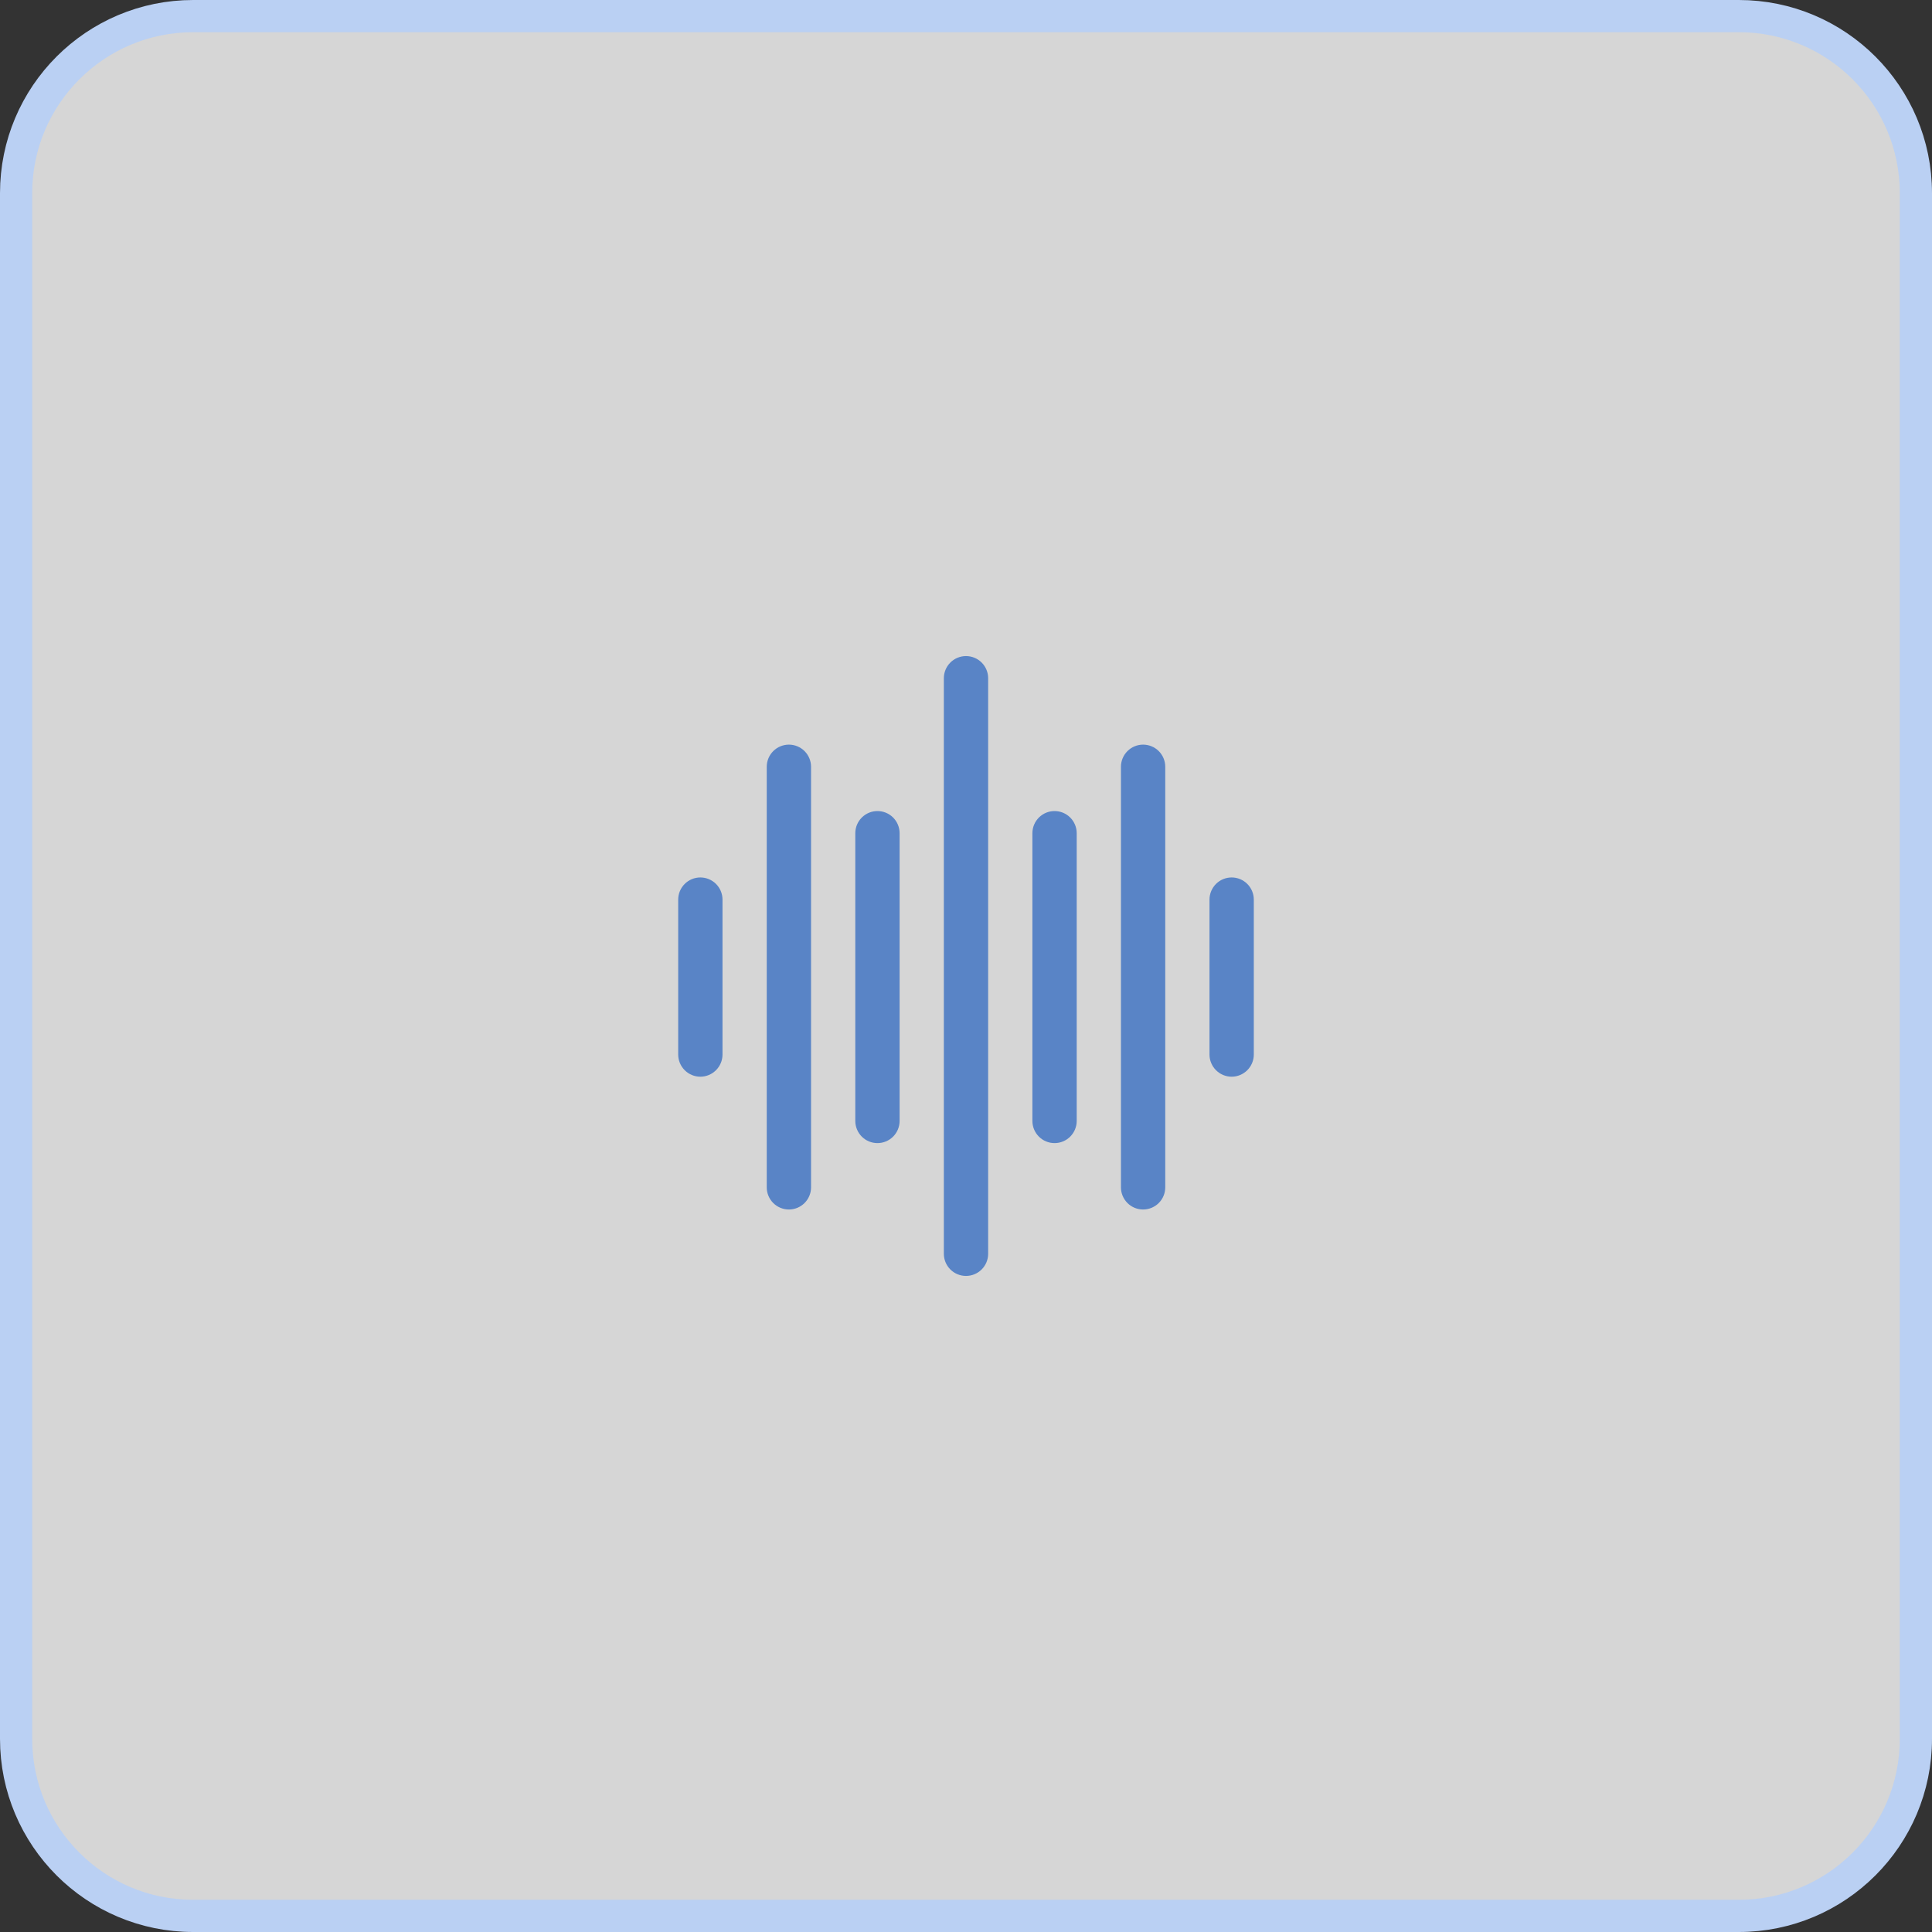 <svg width="60" height="60" viewBox="0 0 60 60" fill="none" xmlns="http://www.w3.org/2000/svg">
<rect x="0" y="0" width="60" height="60" fill="#333333" stroke="none"/>
<g clip-path="url(#clip0_12476_9455)">
<path d="M54 0.5H6C2.962 0.5 0.5 2.962 0.5 6V54C0.5 57.038 2.962 59.5 6 59.5H54C57.038 59.5 59.5 57.038 59.5 54V6C59.5 2.962 57.038 0.5 54 0.5Z" fill="white" fill-opacity="0.8" stroke="#BAD0F3"/>
<path d="M30 20.375C29.818 20.375 29.643 20.447 29.514 20.576C29.385 20.705 29.312 20.88 29.312 21.062V38.938C29.312 39.12 29.385 39.295 29.514 39.424C29.643 39.553 29.818 39.625 30 39.625C30.182 39.625 30.357 39.553 30.486 39.424C30.615 39.295 30.688 39.12 30.688 38.938V21.062C30.688 20.88 30.615 20.705 30.486 20.576C30.357 20.447 30.182 20.375 30 20.375Z" fill="#5984C6"/>
<path d="M32.75 25.188C32.568 25.188 32.393 25.26 32.264 25.389C32.135 25.518 32.062 25.693 32.062 25.875V34.812C32.062 34.995 32.135 35.17 32.264 35.299C32.393 35.428 32.568 35.5 32.75 35.5C32.932 35.5 33.107 35.428 33.236 35.299C33.365 35.17 33.438 34.995 33.438 34.812V25.875C33.438 25.693 33.365 25.518 33.236 25.389C33.107 25.26 32.932 25.188 32.75 25.188Z" fill="#5984C6"/>
<path d="M35.5 23.125C35.318 23.125 35.143 23.197 35.014 23.326C34.885 23.455 34.812 23.63 34.812 23.812V36.875C34.812 37.057 34.885 37.232 35.014 37.361C35.143 37.49 35.318 37.562 35.5 37.562C35.682 37.562 35.857 37.49 35.986 37.361C36.115 37.232 36.188 37.057 36.188 36.875V23.812C36.188 23.63 36.115 23.455 35.986 23.326C35.857 23.197 35.682 23.125 35.5 23.125Z" fill="#5984C6"/>
<path d="M38.25 27.25C38.068 27.25 37.893 27.322 37.764 27.451C37.635 27.58 37.562 27.755 37.562 27.938V32.75C37.562 32.932 37.635 33.107 37.764 33.236C37.893 33.365 38.068 33.438 38.25 33.438C38.432 33.438 38.607 33.365 38.736 33.236C38.865 33.107 38.938 32.932 38.938 32.75V27.938C38.938 27.755 38.865 27.58 38.736 27.451C38.607 27.322 38.432 27.25 38.25 27.25Z" fill="#5984C6"/>
<path d="M27.25 25.188C27.068 25.188 26.893 25.26 26.764 25.389C26.635 25.518 26.562 25.693 26.562 25.875V34.812C26.562 34.995 26.635 35.17 26.764 35.299C26.893 35.428 27.068 35.5 27.25 35.5C27.432 35.5 27.607 35.428 27.736 35.299C27.865 35.17 27.938 34.995 27.938 34.812V25.875C27.938 25.693 27.865 25.518 27.736 25.389C27.607 25.26 27.432 25.188 27.25 25.188Z" fill="#5984C6"/>
<path d="M24.5 23.125C24.318 23.125 24.143 23.197 24.014 23.326C23.885 23.455 23.812 23.63 23.812 23.812V36.875C23.812 37.057 23.885 37.232 24.014 37.361C24.143 37.49 24.318 37.562 24.5 37.562C24.682 37.562 24.857 37.49 24.986 37.361C25.115 37.232 25.188 37.057 25.188 36.875V23.812C25.188 23.63 25.115 23.455 24.986 23.326C24.857 23.197 24.682 23.125 24.5 23.125Z" fill="#5984C6"/>
<path d="M21.75 27.25C21.568 27.25 21.393 27.322 21.264 27.451C21.135 27.58 21.062 27.755 21.062 27.938V32.75C21.062 32.932 21.135 33.107 21.264 33.236C21.393 33.365 21.568 33.438 21.75 33.438C21.932 33.438 22.107 33.365 22.236 33.236C22.365 33.107 22.438 32.932 22.438 32.75V27.938C22.438 27.755 22.365 27.58 22.236 27.451C22.107 27.322 21.932 27.25 21.75 27.25Z" fill="#5984C6"/>
</g>
<defs>
<clipPath id="clip0_12476_9455">
<rect width="60" height="60" fill="white"/>
</clipPath>
</defs>
</svg>
